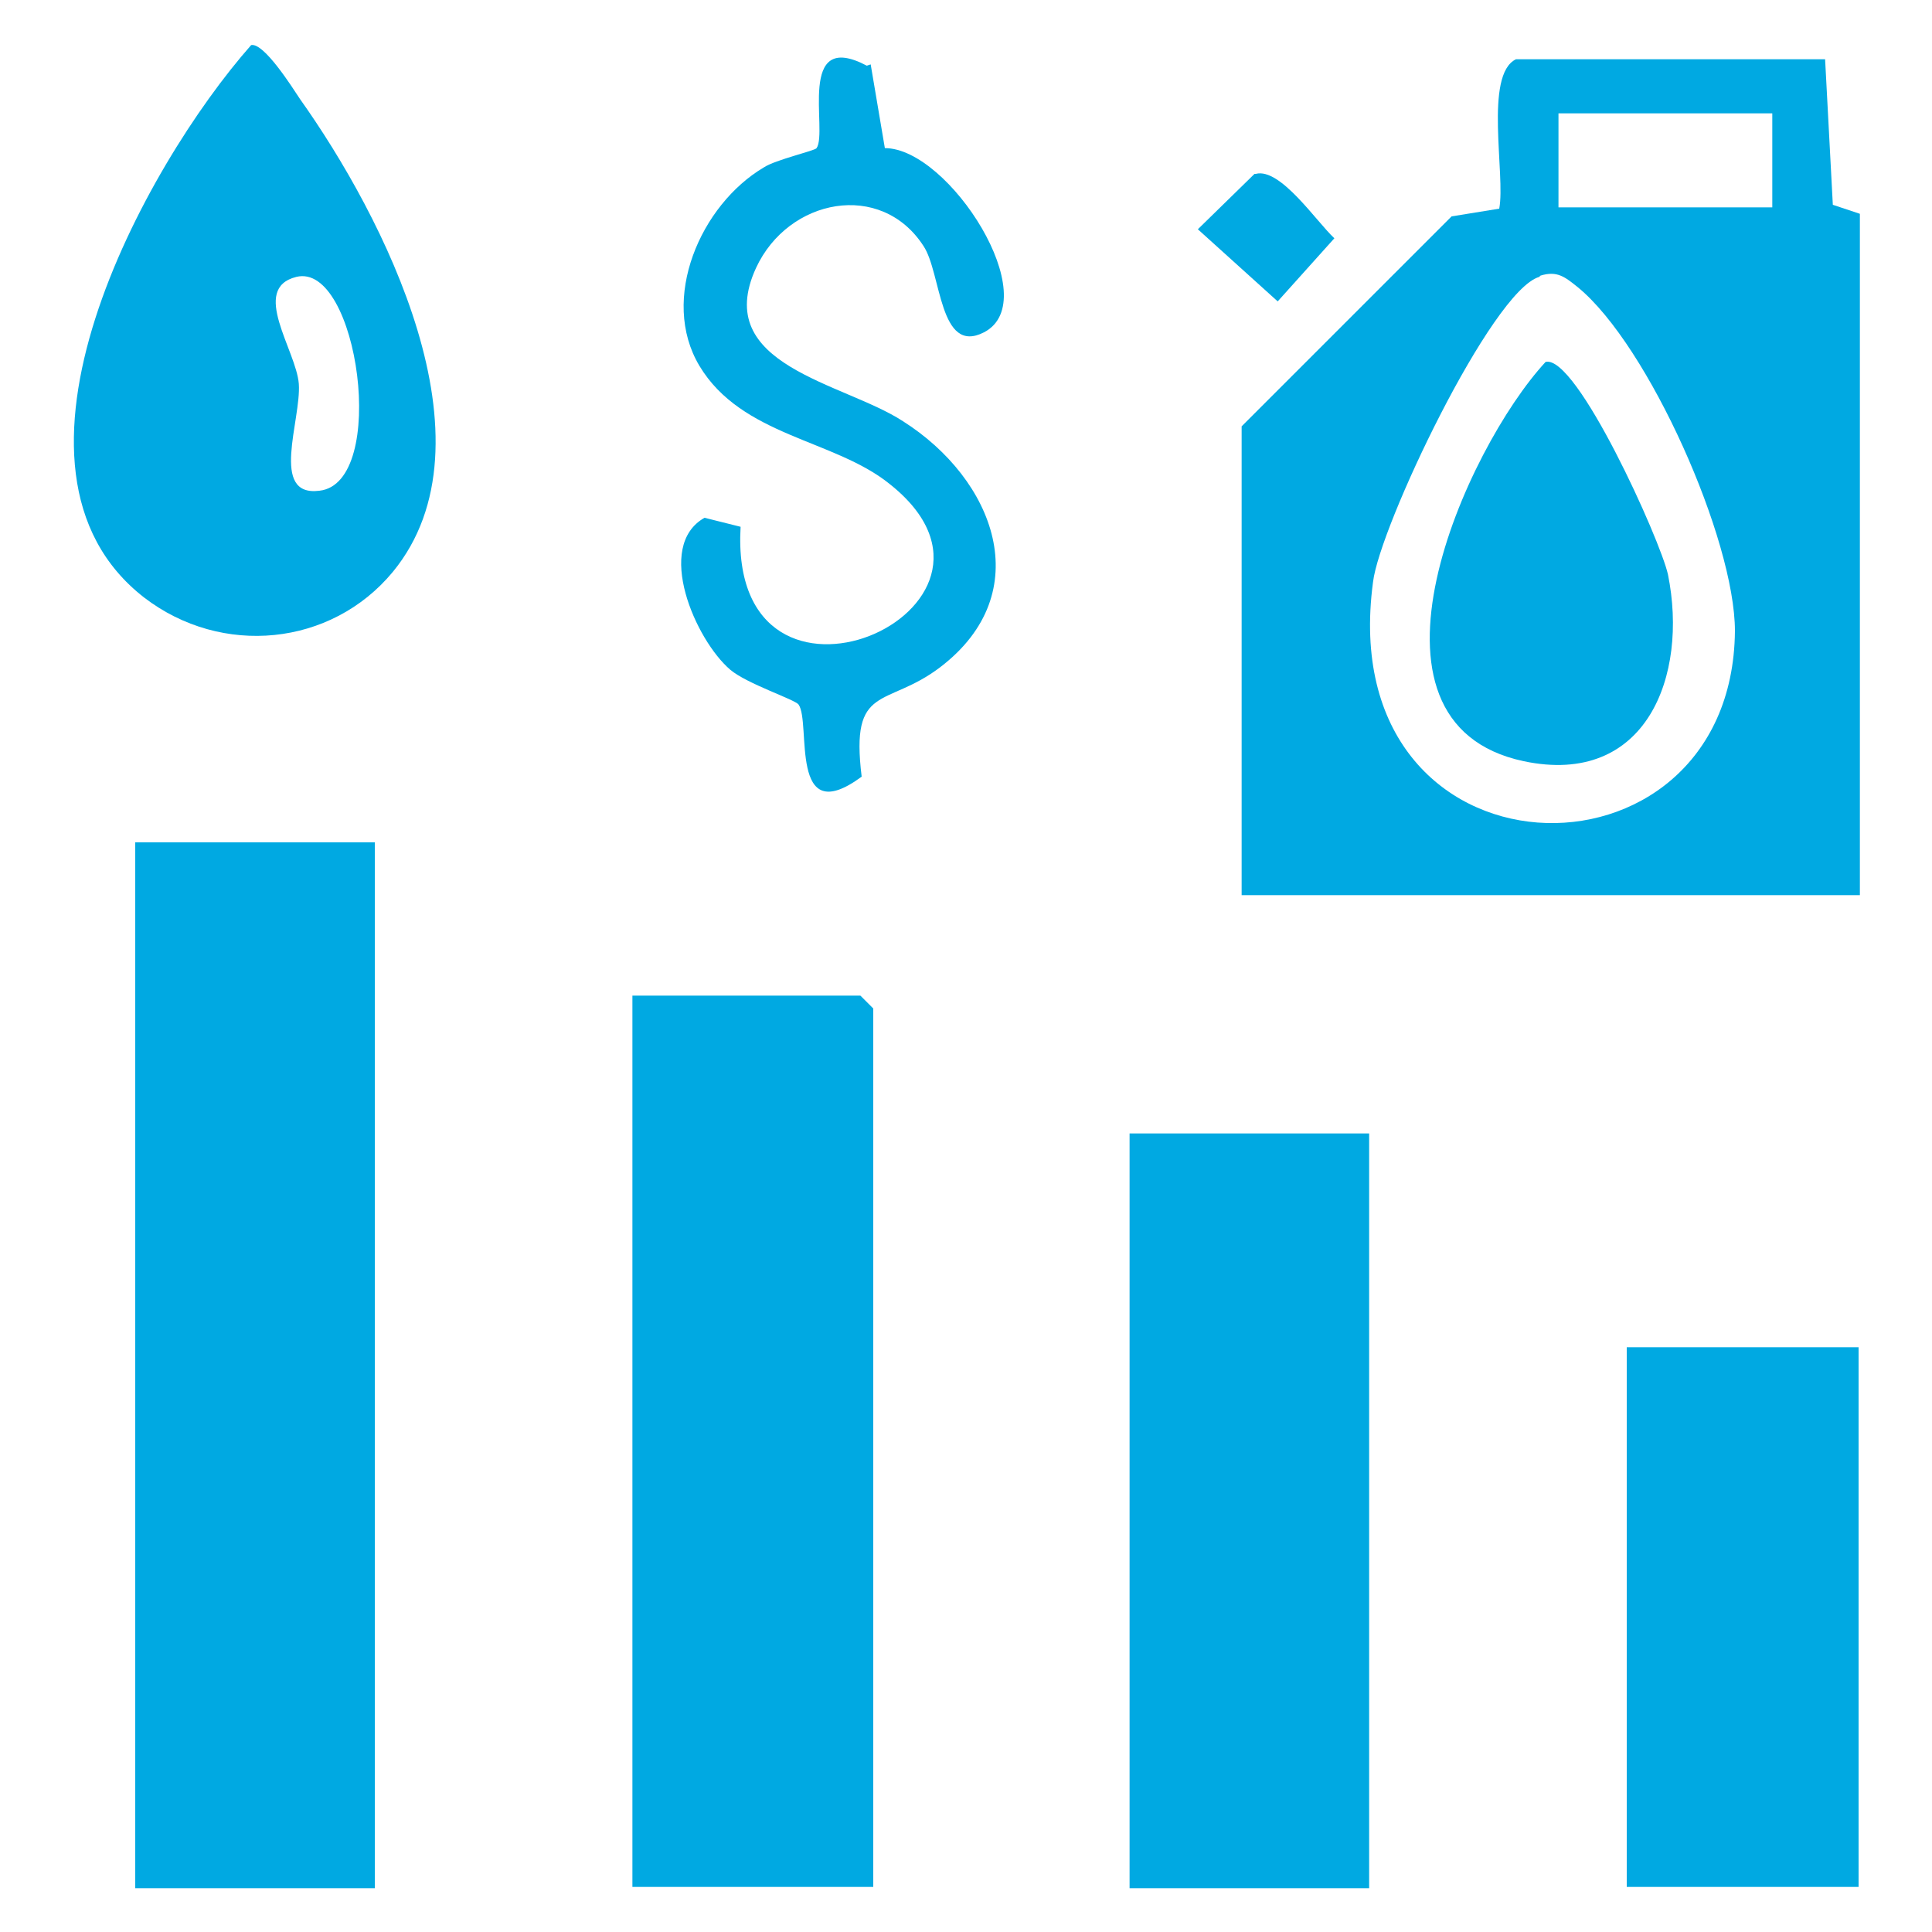 <?xml version="1.0" encoding="UTF-8"?>
<svg id="Layer_1" data-name="Layer 1" xmlns="http://www.w3.org/2000/svg" viewBox="0 0 15 15">
  <defs>
    <style>
      .cls-1 {
        fill: #00a9e2;
      }
    </style>
  </defs>
  <path class="cls-1" d="M9.64,3.31l1.63-1.63.37-.06c.05-.26-.12-1.04.13-1.16h2.4s.06,1.13.06,1.13l.21.07v5.29h-4.8v-3.63ZM13.76.88h-1.66v.73h1.66v-.73ZM11.95,2.15c-.37.11-1.24,1.94-1.29,2.37-.32,2.39,2.79,2.46,2.81.38,0-.71-.67-2.22-1.22-2.67-.1-.08-.16-.13-.29-.09Z"/>
  <rect class="cls-1" x="1.05" y="6.54" width="1.86" height="8.12"/>
  <polygon class="cls-1" points="6.78 14.65 4.91 14.65 4.91 7.73 6.68 7.73 6.78 7.83 6.78 14.65"/>
  <rect class="cls-1" x="8.77" y="8.8" width="1.86" height="5.86"/>
  <path class="cls-1" d="M1.95.35c.1-.02.32.33.38.42.64.9,1.55,2.66.72,3.67-.48.58-1.33.66-1.93.2-1.29-1,0-3.35.83-4.29ZM2.3,2.15c-.36.09,0,.57.02.83.02.28-.23.88.16.83.54-.06.3-1.78-.18-1.66Z"/>
  <rect class="cls-1" x="12.63" y="10.46" width="1.8" height="4.19"/>
  <path class="cls-1" d="M6.76.5l.11.65c.5,0,1.25,1.18.77,1.43-.35.18-.33-.46-.47-.67-.33-.51-1.05-.37-1.3.17-.35.76.68.89,1.14,1.19.71.45,1.05,1.33.29,1.91-.42.32-.7.12-.61.85-.57.42-.39-.42-.49-.56-.03-.04-.4-.16-.53-.27-.27-.23-.59-.96-.2-1.18l.28.07c-.1,1.73,2.38.64,1.16-.33-.43-.35-1.15-.37-1.48-.92-.31-.52.01-1.25.5-1.54.09-.06.4-.13.41-.15.09-.13-.16-.93.39-.64Z"/>
  <path class="cls-1" d="M9.75,1.35c.19-.05.47.37.61.5l-.44.49-.62-.56.44-.43Z"/>
  <path class="cls-1" d="M12,2.81c.24-.06.89,1.38.95,1.65.16.79-.17,1.65-1.12,1.45-1.41-.3-.45-2.43.17-3.1Z"/>
</svg>